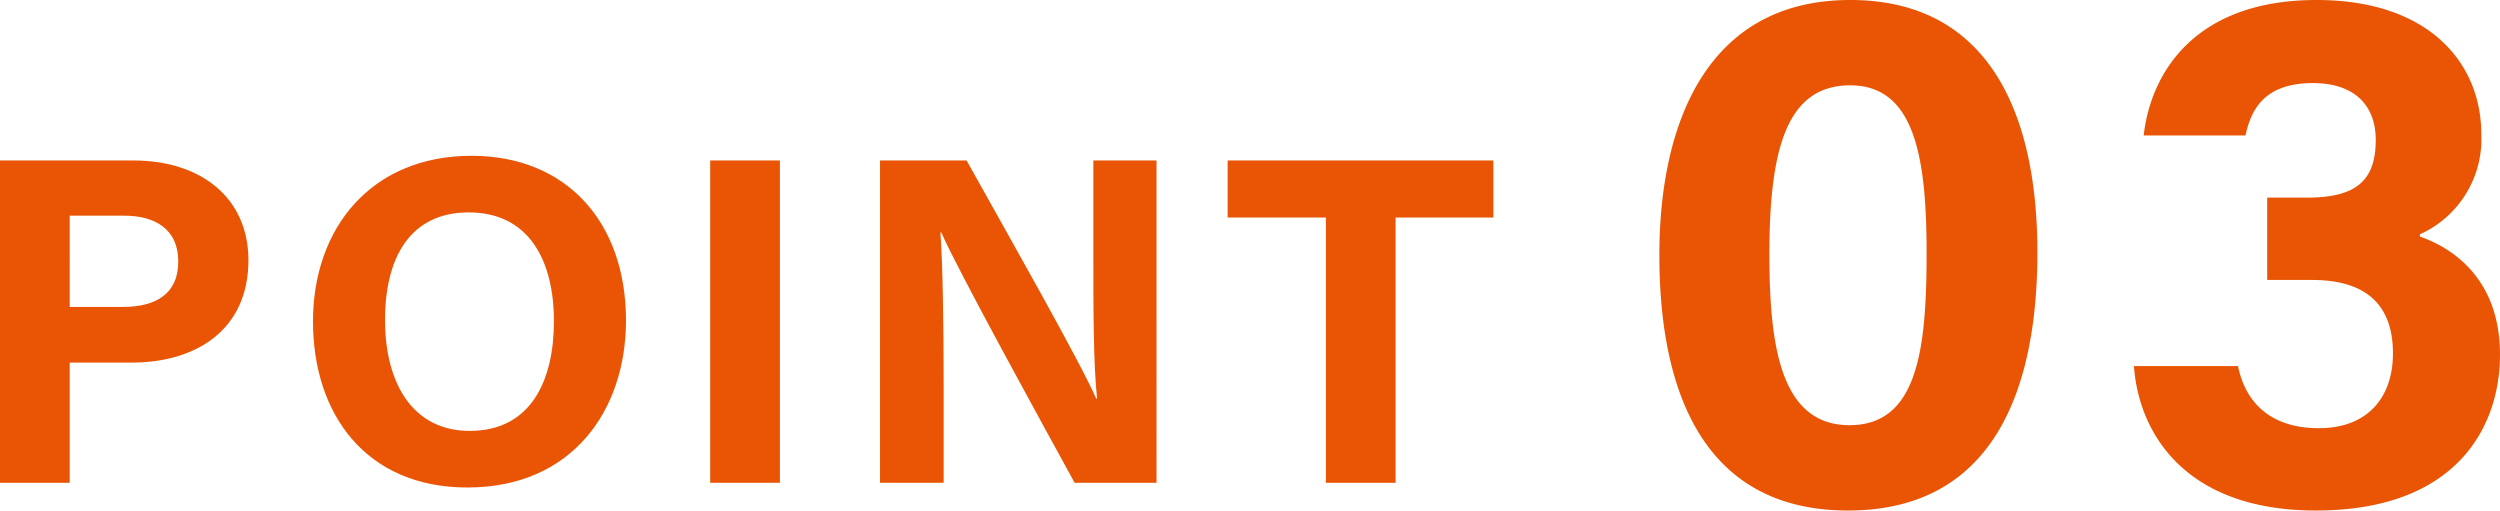 <svg xmlns="http://www.w3.org/2000/svg" width="267.18" height="54.56" viewBox="0 0 267.18 54.56">
  <g id="グループ_63626" data-name="グループ 63626" transform="translate(-827.1 -4713.4)">
    <g id="グループ_63625" data-name="グループ 63625">
      <g id="グループ_63006" data-name="グループ 63006" transform="translate(240 3654)">
        <path id="パス_16022" data-name="パス 16022" d="M4.1,0h7.45V-12.85H18.2c6.8,0,12.45-3.45,12.45-10.95,0-6.55-4.95-10.65-12.3-10.65H4.1Zm7.45-28.55H17.4c3.15,0,5.75,1.35,5.75,4.9,0,3.5-2.45,4.85-5.9,4.85h-5.7Zm42.95-6.4c-10.7,0-16.95,7.7-16.95,17.7C37.55-7.35,43.2.5,54.05.5,65.25.5,71-7.75,71-17.35,71-27.9,64.6-34.95,54.5-34.95Zm-.3,6.05c6.4,0,9.1,5.1,9.1,11.65,0,6.15-2.35,11.7-9,11.7-6.1,0-9.05-5.1-9.05-11.85C45.25-24.1,47.95-28.9,54.2-28.9ZM80-34.45V0h7.45V-34.45ZM104.95,0V-10.5c0-6.15-.1-13.25-.35-16.25h.1c1.75,4,10.55,20,14.25,26.75h8.75V-34.45h-6.75v10.2c0,5.65,0,11.65.4,15.25h-.1c-1.6-3.75-9.55-17.75-13.85-25.45H98.15V0ZM145.8,0h7.45V-28.35H163.7v-6.1H135.3v6.1h10.5Z" transform="translate(583 1111)" fill="#e95504"/>
        <path id="パス_16023" data-name="パス 16023" d="M23.84-53.6c-15.12,0-20.4,12.88-20.4,27.28C3.44-11.76,8.16.96,23.6.96c15.68,0,20.24-13.12,20.24-27.6C43.84-41.6,38.56-53.6,23.84-53.6Zm0,9.12c6.88,0,8.16,7.68,8.16,17.92,0,10.32-.96,18.4-8.24,18.4-7.44,0-8.56-8.64-8.56-18.32C15.2-37.84,17.12-44.48,23.84-44.48Zm42.24,5.36c.56-2.56,1.84-5.6,7.2-5.6,4.56,0,6.72,2.48,6.72,6.08,0,4.4-2.16,6.16-7.36,6.16H68.4v8.8h4.8c6.08,0,8.64,2.96,8.64,7.84,0,4.64-2.64,8-7.92,8-5.44,0-7.92-3.04-8.64-6.64H54.16C54.64-7.52,59.44.96,73.6.96c15.12,0,19.68-9.04,19.68-16.64,0-8.16-5.12-11.44-8.56-12.64v-.24a11.152,11.152,0,0,0,6.56-10.72c0-7.44-5.44-14.32-17.6-14.32-13.2,0-17.76,8-18.48,14.48Z" transform="translate(761 1113)" fill="#e95504"/>
      </g>
    </g>
  </g>
</svg>
